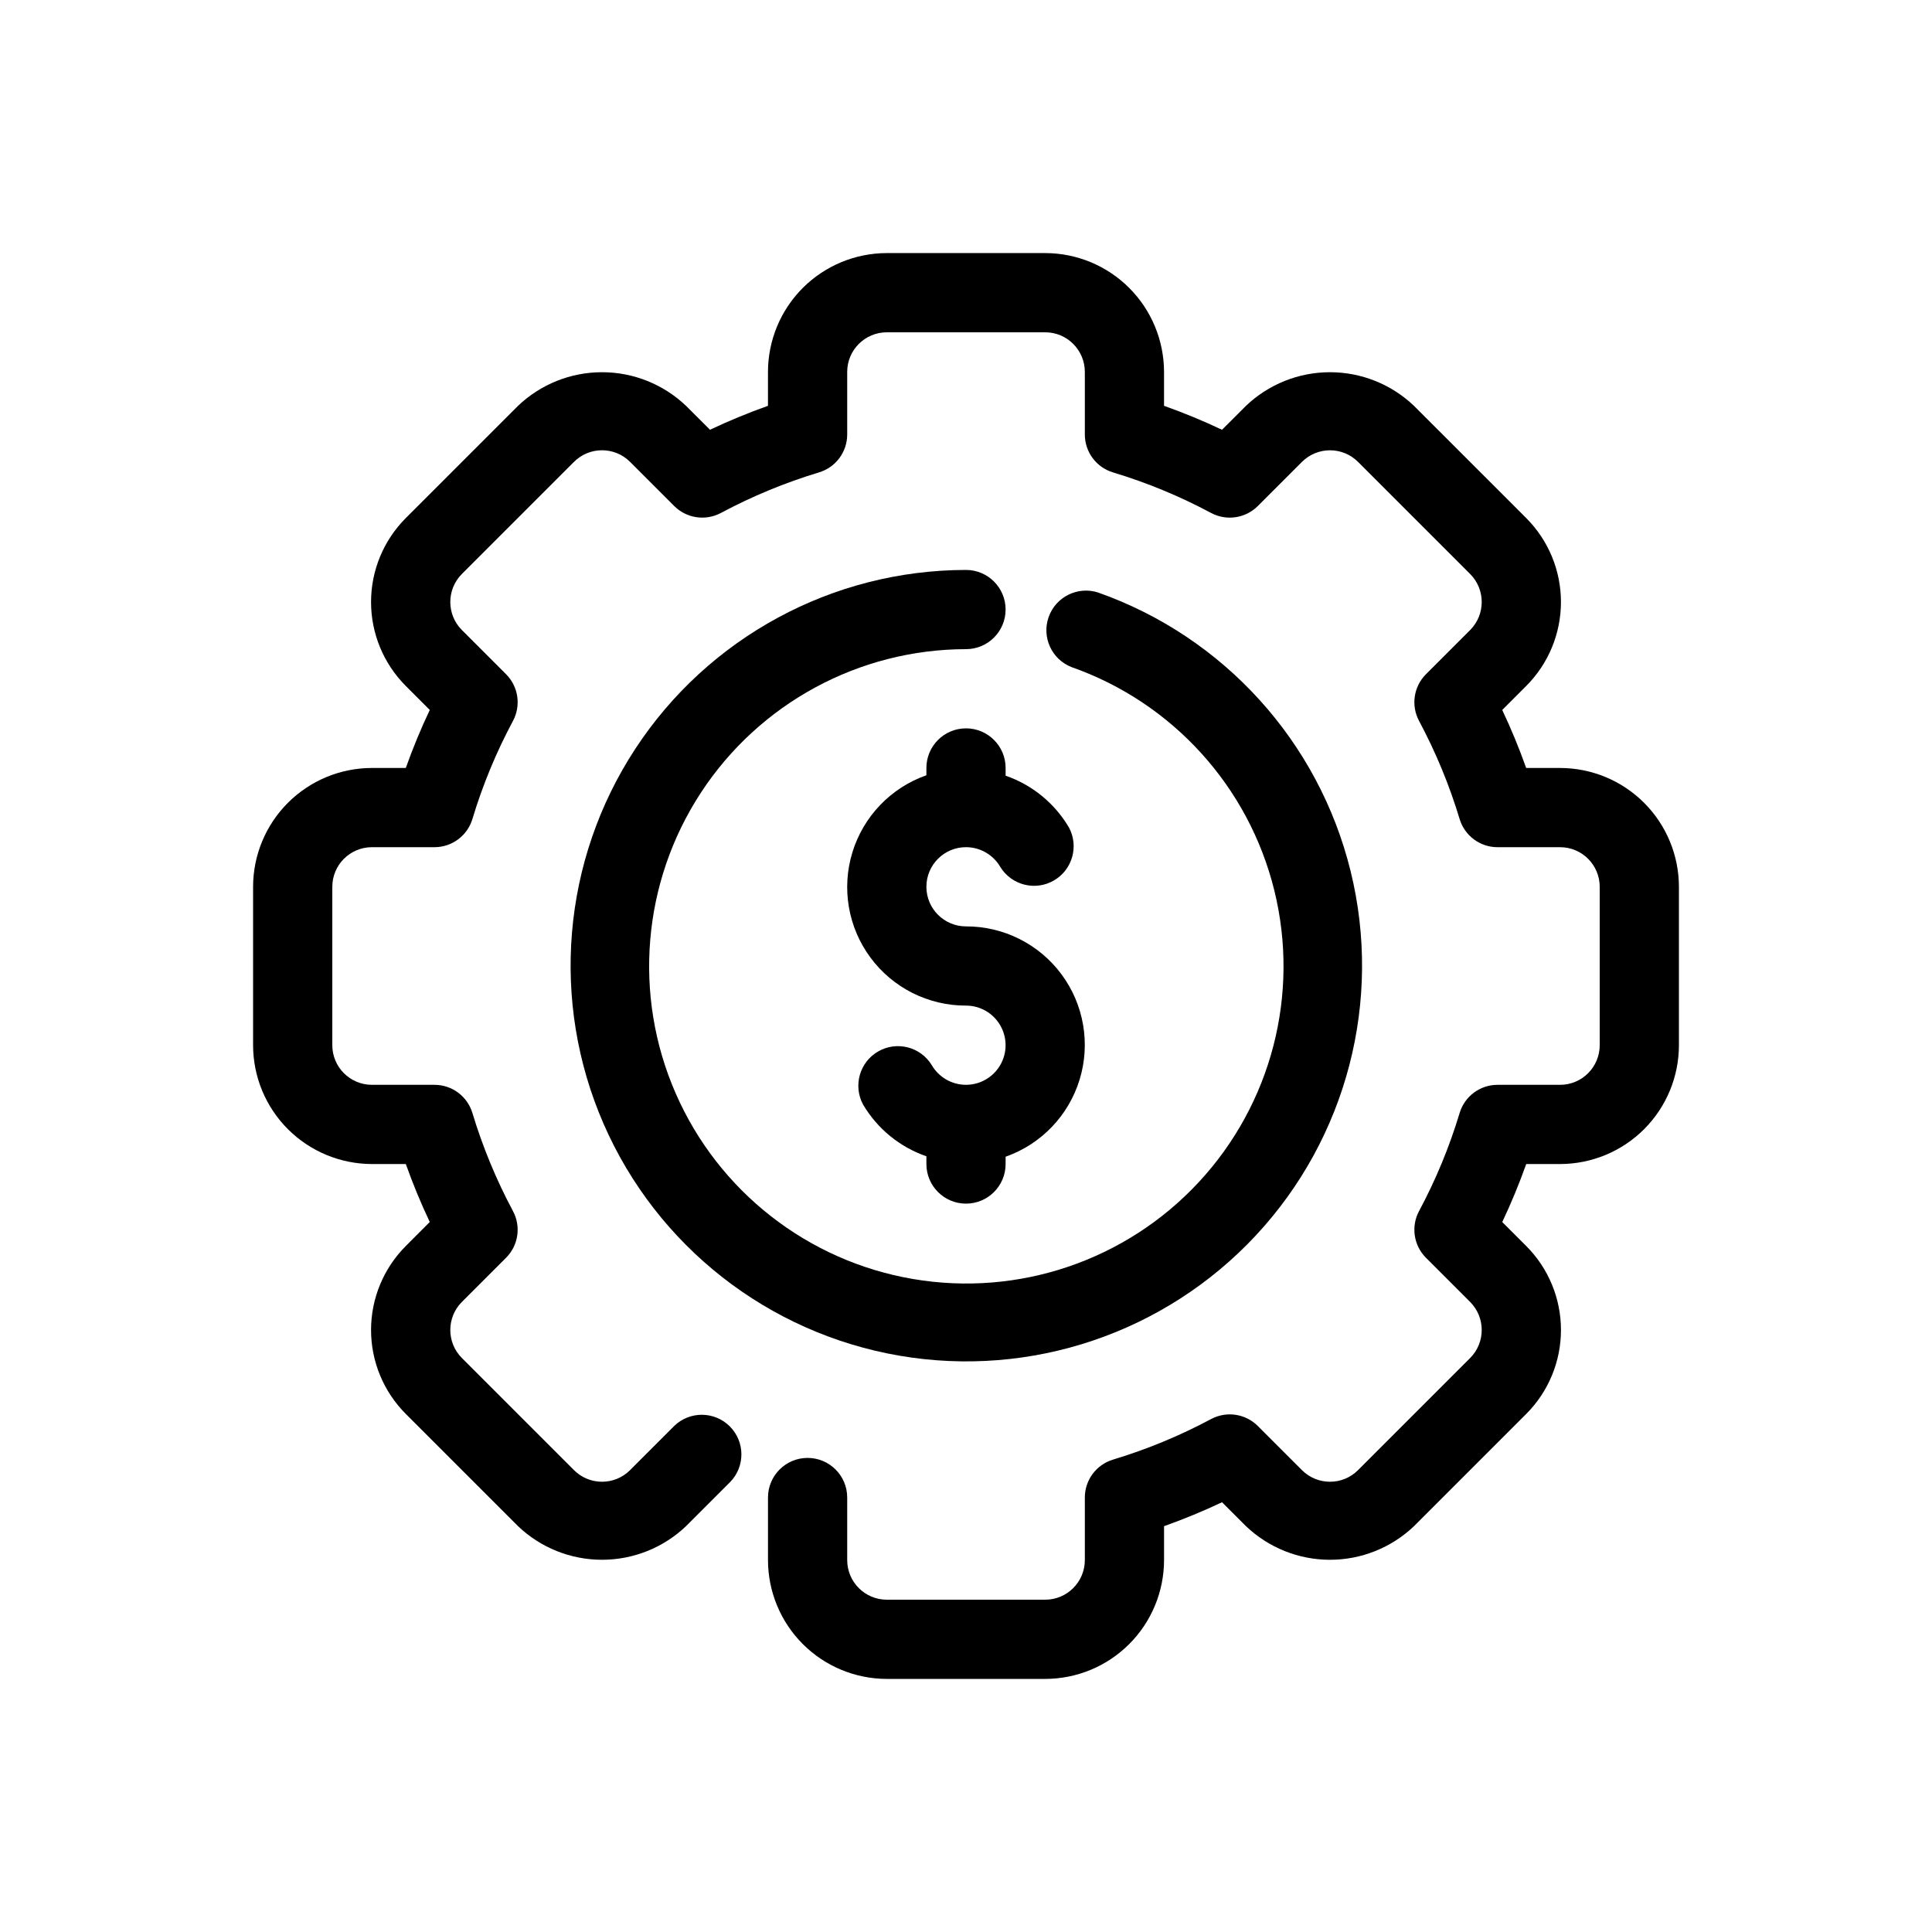 <?xml version="1.0" encoding="UTF-8"?>
<!-- Uploaded to: SVG Find, www.svgrepo.com, Generator: SVG Find Mixer Tools -->
<svg fill="#000000" width="800px" height="800px" version="1.1" viewBox="144 144 512 512" xmlns="http://www.w3.org/2000/svg">
 <g>
  <path d="m557.44 347.52h-8.988c-1.855-5.227-3.973-10.355-6.344-15.367l6.336-6.344c5.906-5.906 9.223-13.914 9.223-22.27 0-8.352-3.316-16.359-9.223-22.266l-29.719-29.715c-6-5.727-13.973-8.918-22.266-8.918s-16.27 3.191-22.27 8.918l-6.344 6.336v-0.004c-5.012-2.371-10.141-4.488-15.363-6.344v-8.988c-0.012-8.348-3.332-16.352-9.234-22.258-5.902-5.902-13.906-9.223-22.254-9.23h-41.984c-8.352 0.008-16.352 3.328-22.258 9.23-5.902 5.906-9.223 13.91-9.23 22.258v8.988c-5.227 1.855-10.355 3.973-15.367 6.344l-6.344-6.336v0.004c-6-5.727-13.977-8.918-22.27-8.918-8.293 0-16.266 3.191-22.266 8.918l-29.715 29.715c-5.906 5.906-9.227 13.914-9.227 22.266 0 8.355 3.32 16.363 9.227 22.27l6.336 6.336c-2.371 5-4.488 10.125-6.356 15.375h-8.98c-8.348 0.008-16.352 3.328-22.258 9.23-5.902 5.906-9.223 13.906-9.23 22.258v41.984c0.008 8.348 3.328 16.352 9.23 22.254 5.906 5.902 13.91 9.223 22.258 9.234h8.988c1.855 5.223 3.973 10.352 6.344 15.363l-6.336 6.344h0.004c-5.906 5.906-9.227 13.918-9.227 22.27 0 8.352 3.32 16.363 9.227 22.266l29.715 29.715v0.004c6 5.723 13.973 8.914 22.266 8.914 8.293 0 16.27-3.191 22.27-8.914l11.707-11.707c3.992-4.117 3.941-10.676-0.113-14.73-4.055-4.055-10.613-4.106-14.73-0.113l-11.707 11.707h0.004c-4.106 4.102-10.754 4.102-14.855 0l-29.715-29.715c-4.09-4.106-4.09-10.746 0-14.852l11.707-11.707c3.269-3.269 4.016-8.293 1.836-12.371-4.434-8.293-8.035-17.004-10.754-26.004-1.336-4.434-5.418-7.465-10.047-7.461h-16.582c-5.797-0.004-10.492-4.703-10.496-10.496v-41.984c0.004-5.797 4.699-10.492 10.496-10.496h16.582c4.629 0 8.711-3.031 10.047-7.465 2.711-9 6.312-17.707 10.75-25.992 2.184-4.082 1.438-9.113-1.832-12.387l-11.707-11.707v0.004c-4.09-4.106-4.09-10.746 0-14.855l29.715-29.715v0.004c4.102-4.102 10.75-4.102 14.852 0l11.707 11.707v-0.004c3.269 3.266 8.293 4.008 12.371 1.836 8.293-4.434 17.004-8.035 26.004-10.754 4.434-1.332 7.465-5.414 7.465-10.043v-16.582c0.004-5.797 4.699-10.492 10.496-10.496h41.984c5.793 0.004 10.492 4.699 10.496 10.496v16.582c-0.004 4.629 3.027 8.711 7.461 10.047 9 2.715 17.711 6.316 26.004 10.75 4.078 2.176 9.098 1.43 12.371-1.832l11.707-11.707c4.106-4.09 10.746-4.09 14.852 0l29.715 29.715c4.09 4.106 4.09 10.746 0 14.852l-11.707 11.707c-3.269 3.269-4.016 8.293-1.832 12.371 4.434 8.293 8.035 17.004 10.75 26.004 1.336 4.434 5.418 7.465 10.047 7.465h16.582c5.797 0.004 10.492 4.699 10.496 10.496v41.984c-0.004 5.793-4.699 10.492-10.496 10.496h-16.582c-4.629-0.004-8.711 3.027-10.043 7.461-2.711 9-6.312 17.707-10.754 25.992-2.184 4.082-1.438 9.113 1.836 12.387l11.707 11.707-0.004-0.004c4.09 4.109 4.09 10.75 0 14.855l-29.715 29.715c-4.102 4.098-10.75 4.098-14.852 0l-11.707-11.707c-3.269-3.266-8.293-4.008-12.371-1.836-8.293 4.434-17.004 8.035-26.004 10.754-4.43 1.336-7.465 5.414-7.461 10.043v16.582c-0.004 5.797-4.703 10.492-10.496 10.496h-41.984c-5.797-0.004-10.492-4.699-10.496-10.496v-16.582c0-5.797-4.699-10.496-10.496-10.496s-10.496 4.699-10.496 10.496v16.582c0.008 8.352 3.328 16.355 9.23 22.258 5.906 5.902 13.906 9.223 22.258 9.23h41.984c8.348-0.008 16.352-3.328 22.254-9.23 5.902-5.902 9.223-13.906 9.234-22.258v-8.988c5.223-1.855 10.352-3.973 15.363-6.344l6.344 6.336c6 5.723 13.977 8.914 22.27 8.914s16.266-3.191 22.266-8.914l29.719-29.719c5.906-5.902 9.223-13.914 9.223-22.266 0-8.352-3.316-16.363-9.223-22.27l-6.336-6.336c2.367-5 4.484-10.125 6.356-15.375l8.977 0.004c8.352-0.012 16.355-3.332 22.258-9.234 5.902-5.902 9.223-13.906 9.23-22.254v-41.984c-0.008-8.352-3.328-16.352-9.23-22.258-5.902-5.902-13.906-9.223-22.258-9.23z"/>
  <path d="m400 295.04c-35.352 0.027-68.309 17.867-87.668 47.449-19.355 29.582-22.504 66.922-8.379 99.328 14.129 32.406 43.633 55.516 78.477 61.469 34.848 5.949 70.348-6.055 94.43-31.934 24.082-25.879 33.508-62.152 25.066-96.48-8.441-34.328-33.605-62.094-66.945-73.859-5.398-1.719-11.191 1.164-13.078 6.508-1.887 5.344 0.809 11.223 6.09 13.277 26.73 9.406 46.922 31.648 53.711 59.164 6.785 27.516-0.75 56.594-20.043 77.352-19.293 20.758-47.746 30.398-75.68 25.641-27.938-4.754-51.598-23.27-62.934-49.242-11.336-25.973-8.82-55.906 6.688-79.625 15.512-23.719 41.926-38.023 70.266-38.055 5.797 0 10.496-4.699 10.496-10.496s-4.699-10.496-10.496-10.496z"/>
  <path d="m400 368.51c3.754 0.004 7.219 2.008 9.102 5.258 2.984 4.836 9.273 6.418 14.191 3.57s6.676-9.094 3.965-14.09c-3.789-6.402-9.73-11.254-16.762-13.684v-2.047c0-5.797-4.699-10.496-10.496-10.496s-10.496 4.699-10.496 10.496v1.934c-9.41 3.309-16.691 10.891-19.613 20.43-2.922 9.535-1.141 19.895 4.801 27.906 5.938 8.016 15.332 12.73 25.309 12.707 3.75 0 7.215 2.004 9.086 5.254 1.871 3.25 1.871 7.25-0.008 10.496s-5.348 5.246-9.098 5.242c-3.75-0.004-7.211-2.012-9.086-5.262-2.981-4.836-9.273-6.418-14.191-3.57s-6.676 9.094-3.965 14.09c3.789 6.402 9.73 11.254 16.766 13.684v2.051c0 5.797 4.699 10.496 10.496 10.496s10.496-4.699 10.496-10.496v-1.938c9.41-3.309 16.688-10.891 19.609-20.426 2.922-9.539 1.141-19.898-4.797-27.91-5.941-8.012-15.336-12.727-25.309-12.703-5.797 0-10.496-4.699-10.496-10.496 0-5.797 4.699-10.496 10.496-10.496z"/>
 </g>
</svg>